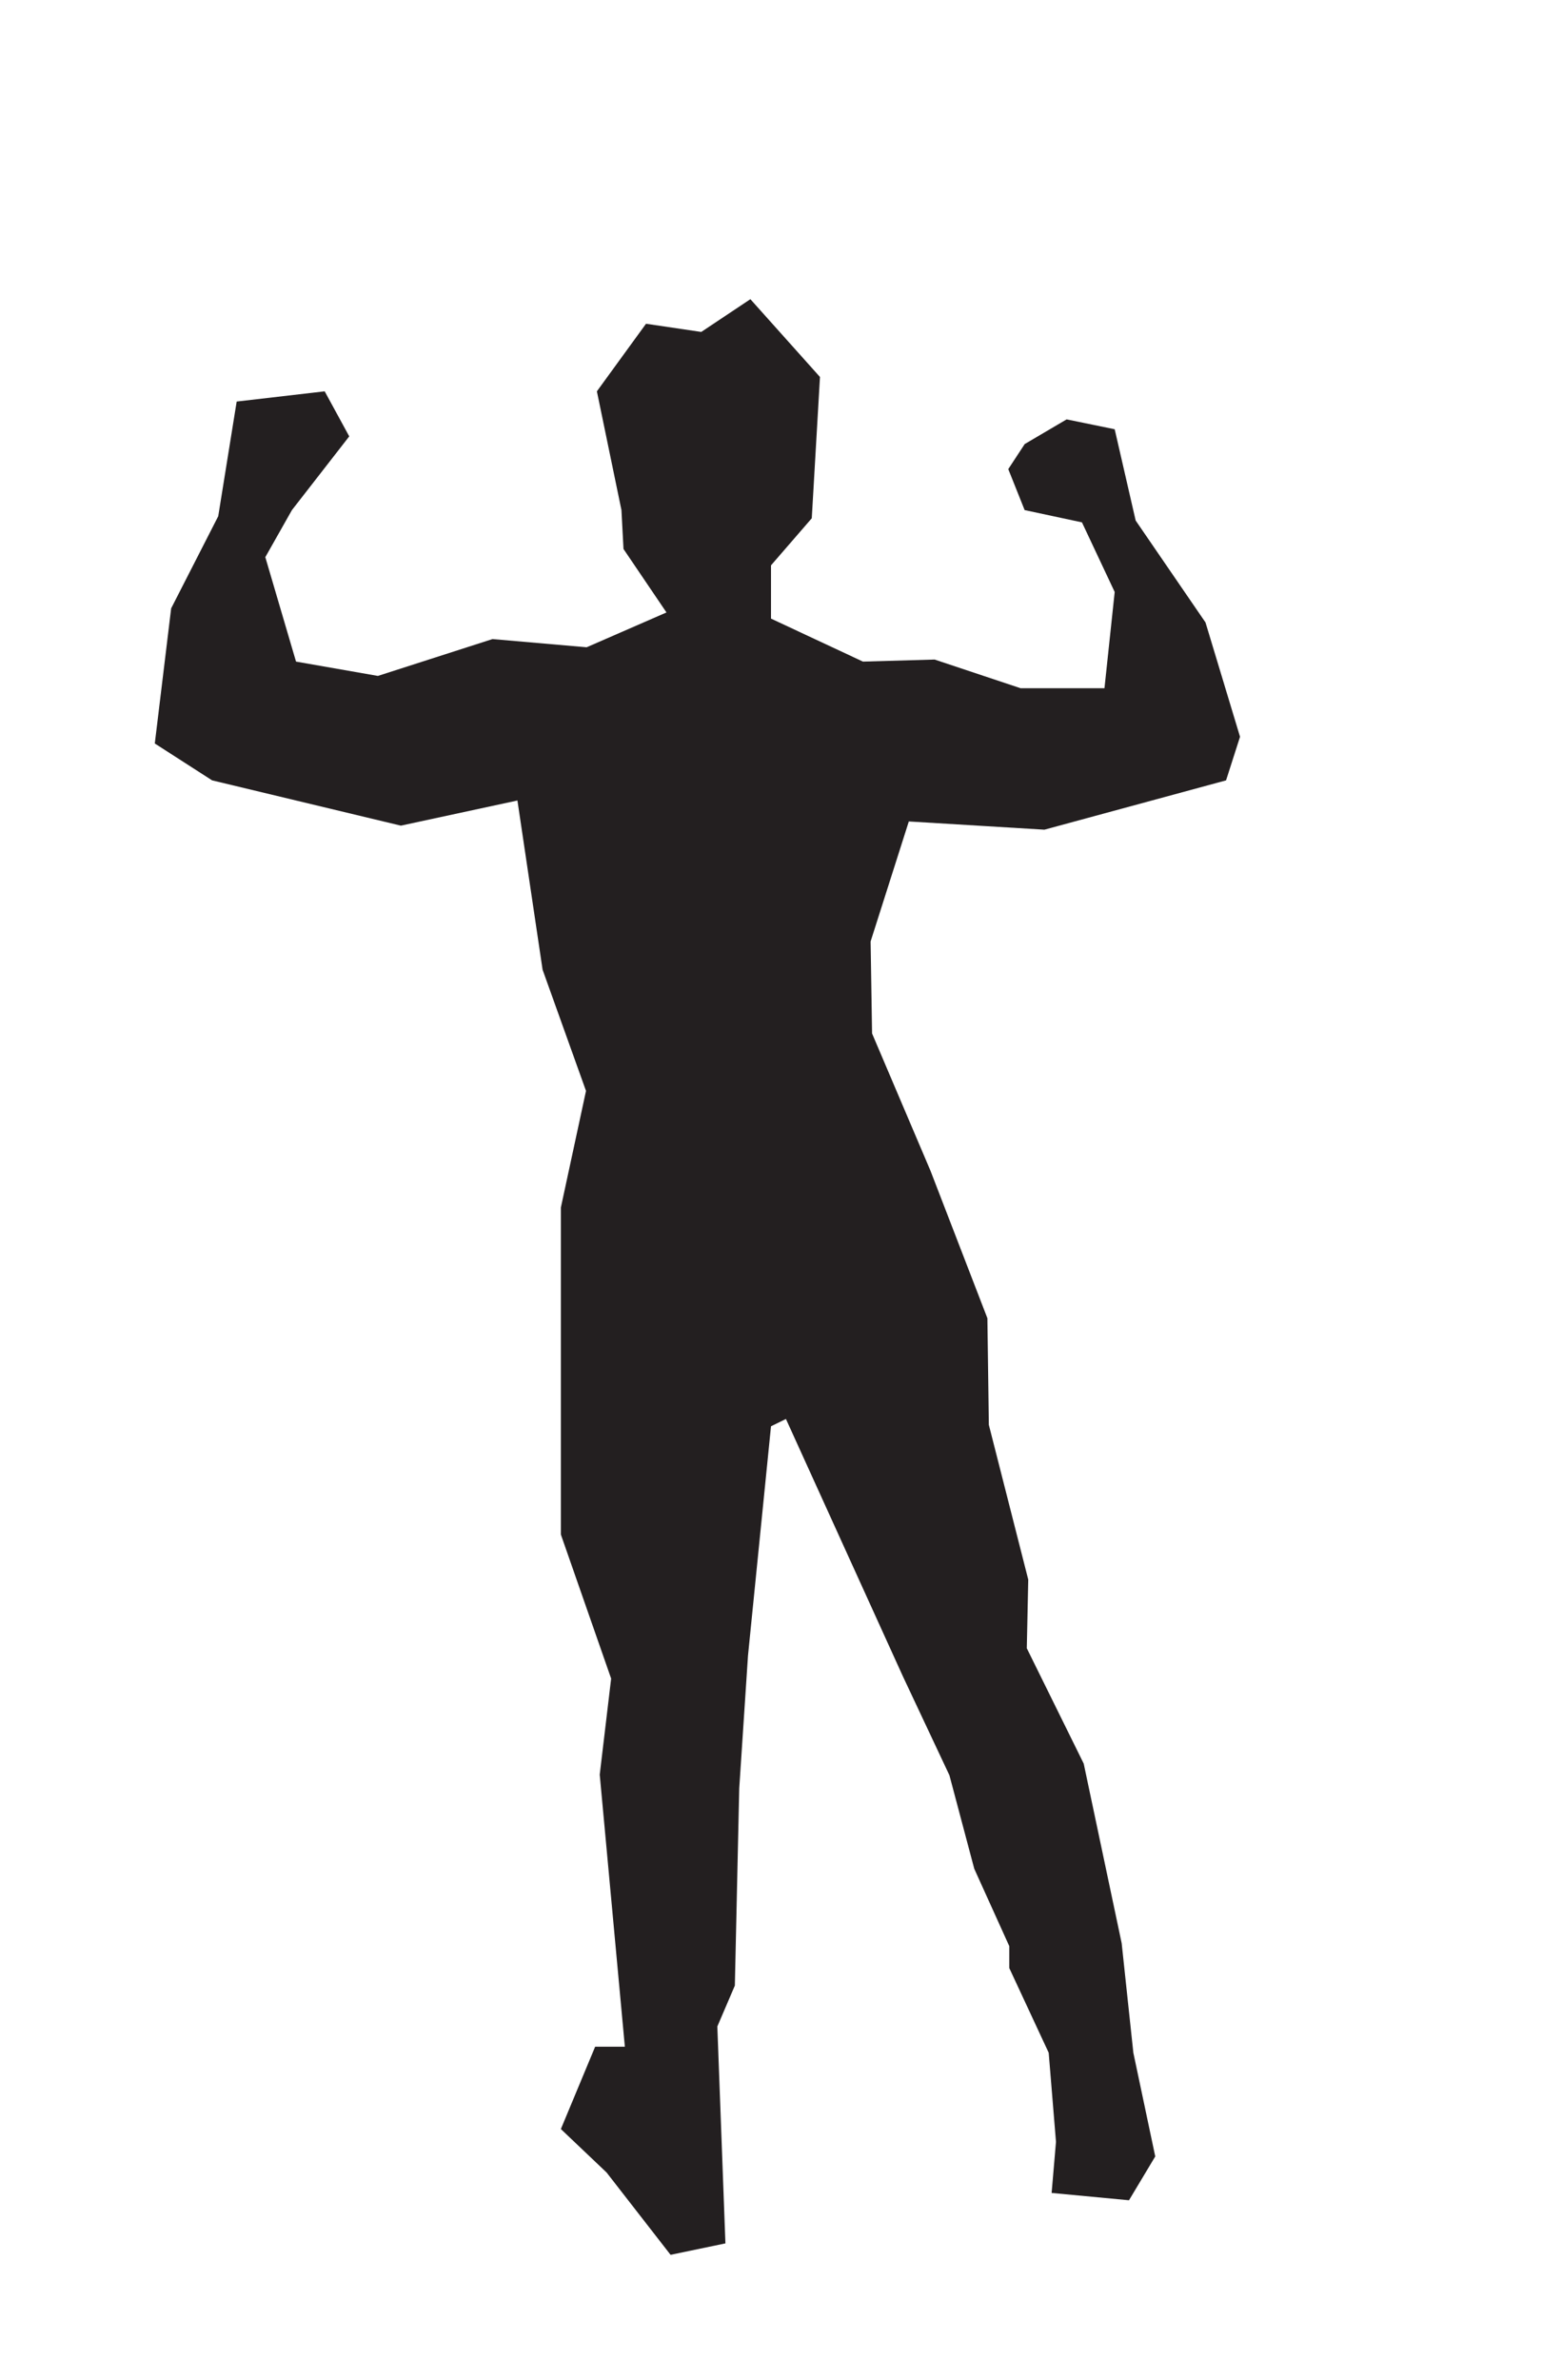 <?xml version="1.0" encoding="UTF-8"?><svg id="Layer_2" xmlns="http://www.w3.org/2000/svg" viewBox="0 0 700 1080"><defs><style>.cls-1{fill:#231f20;}</style></defs><polygon class="cls-1" points="329.31 1017.97 304.41 1023.16 275.36 985.8 254.61 966.09 270.17 928.73 283.66 928.73 272.25 805.26 277.43 761.68 254.61 696.31 254.61 547.93 266.02 495.01 246.31 440.02 234.89 363.24 181.97 374.65 96.29 354.1 70.27 337.37 77.7 276.05 99.07 234.24 107.44 182.21 147.39 177.57 158.54 198.01 132.52 231.46 120.44 252.82 134.38 300.21 171.54 306.71 223.57 289.99 266.31 293.71 302.55 277.91 283.04 249.11 282.11 231.46 270.96 177.57 293.26 146.91 318.34 150.62 340.64 135.76 372.23 171.06 368.51 235.17 350 256.54 350 280.7 391.74 300.21 424.26 299.28 463.28 312.29 501.38 312.29 506.02 268.62 491.16 237.03 465.14 231.46 457.71 212.87 465.17 201.5 484.2 190.3 506.02 194.78 515.54 236.2 547.25 282.46 562.92 334.32 556.58 354.1 474.12 376.48 412.56 372.75 395.22 427.2 395.88 468.95 422.39 531.23 448.23 598.16 448.89 646.53 466.78 716.77 466.12 747.92 491.96 800.27 509.19 881.77 514.49 931.47 524.43 978.52 512.51 998.4 477.39 995.08 479.37 971.89 476.06 931.47 458.17 893.04 458.17 883.1 442.27 847.98 431 805.57 409.8 760.51 356.78 643.88 350 647.2 339.56 751.23 335.58 811.53 333.59 900.99 325.64 919.54 329.31 1017.97"/></svg>
